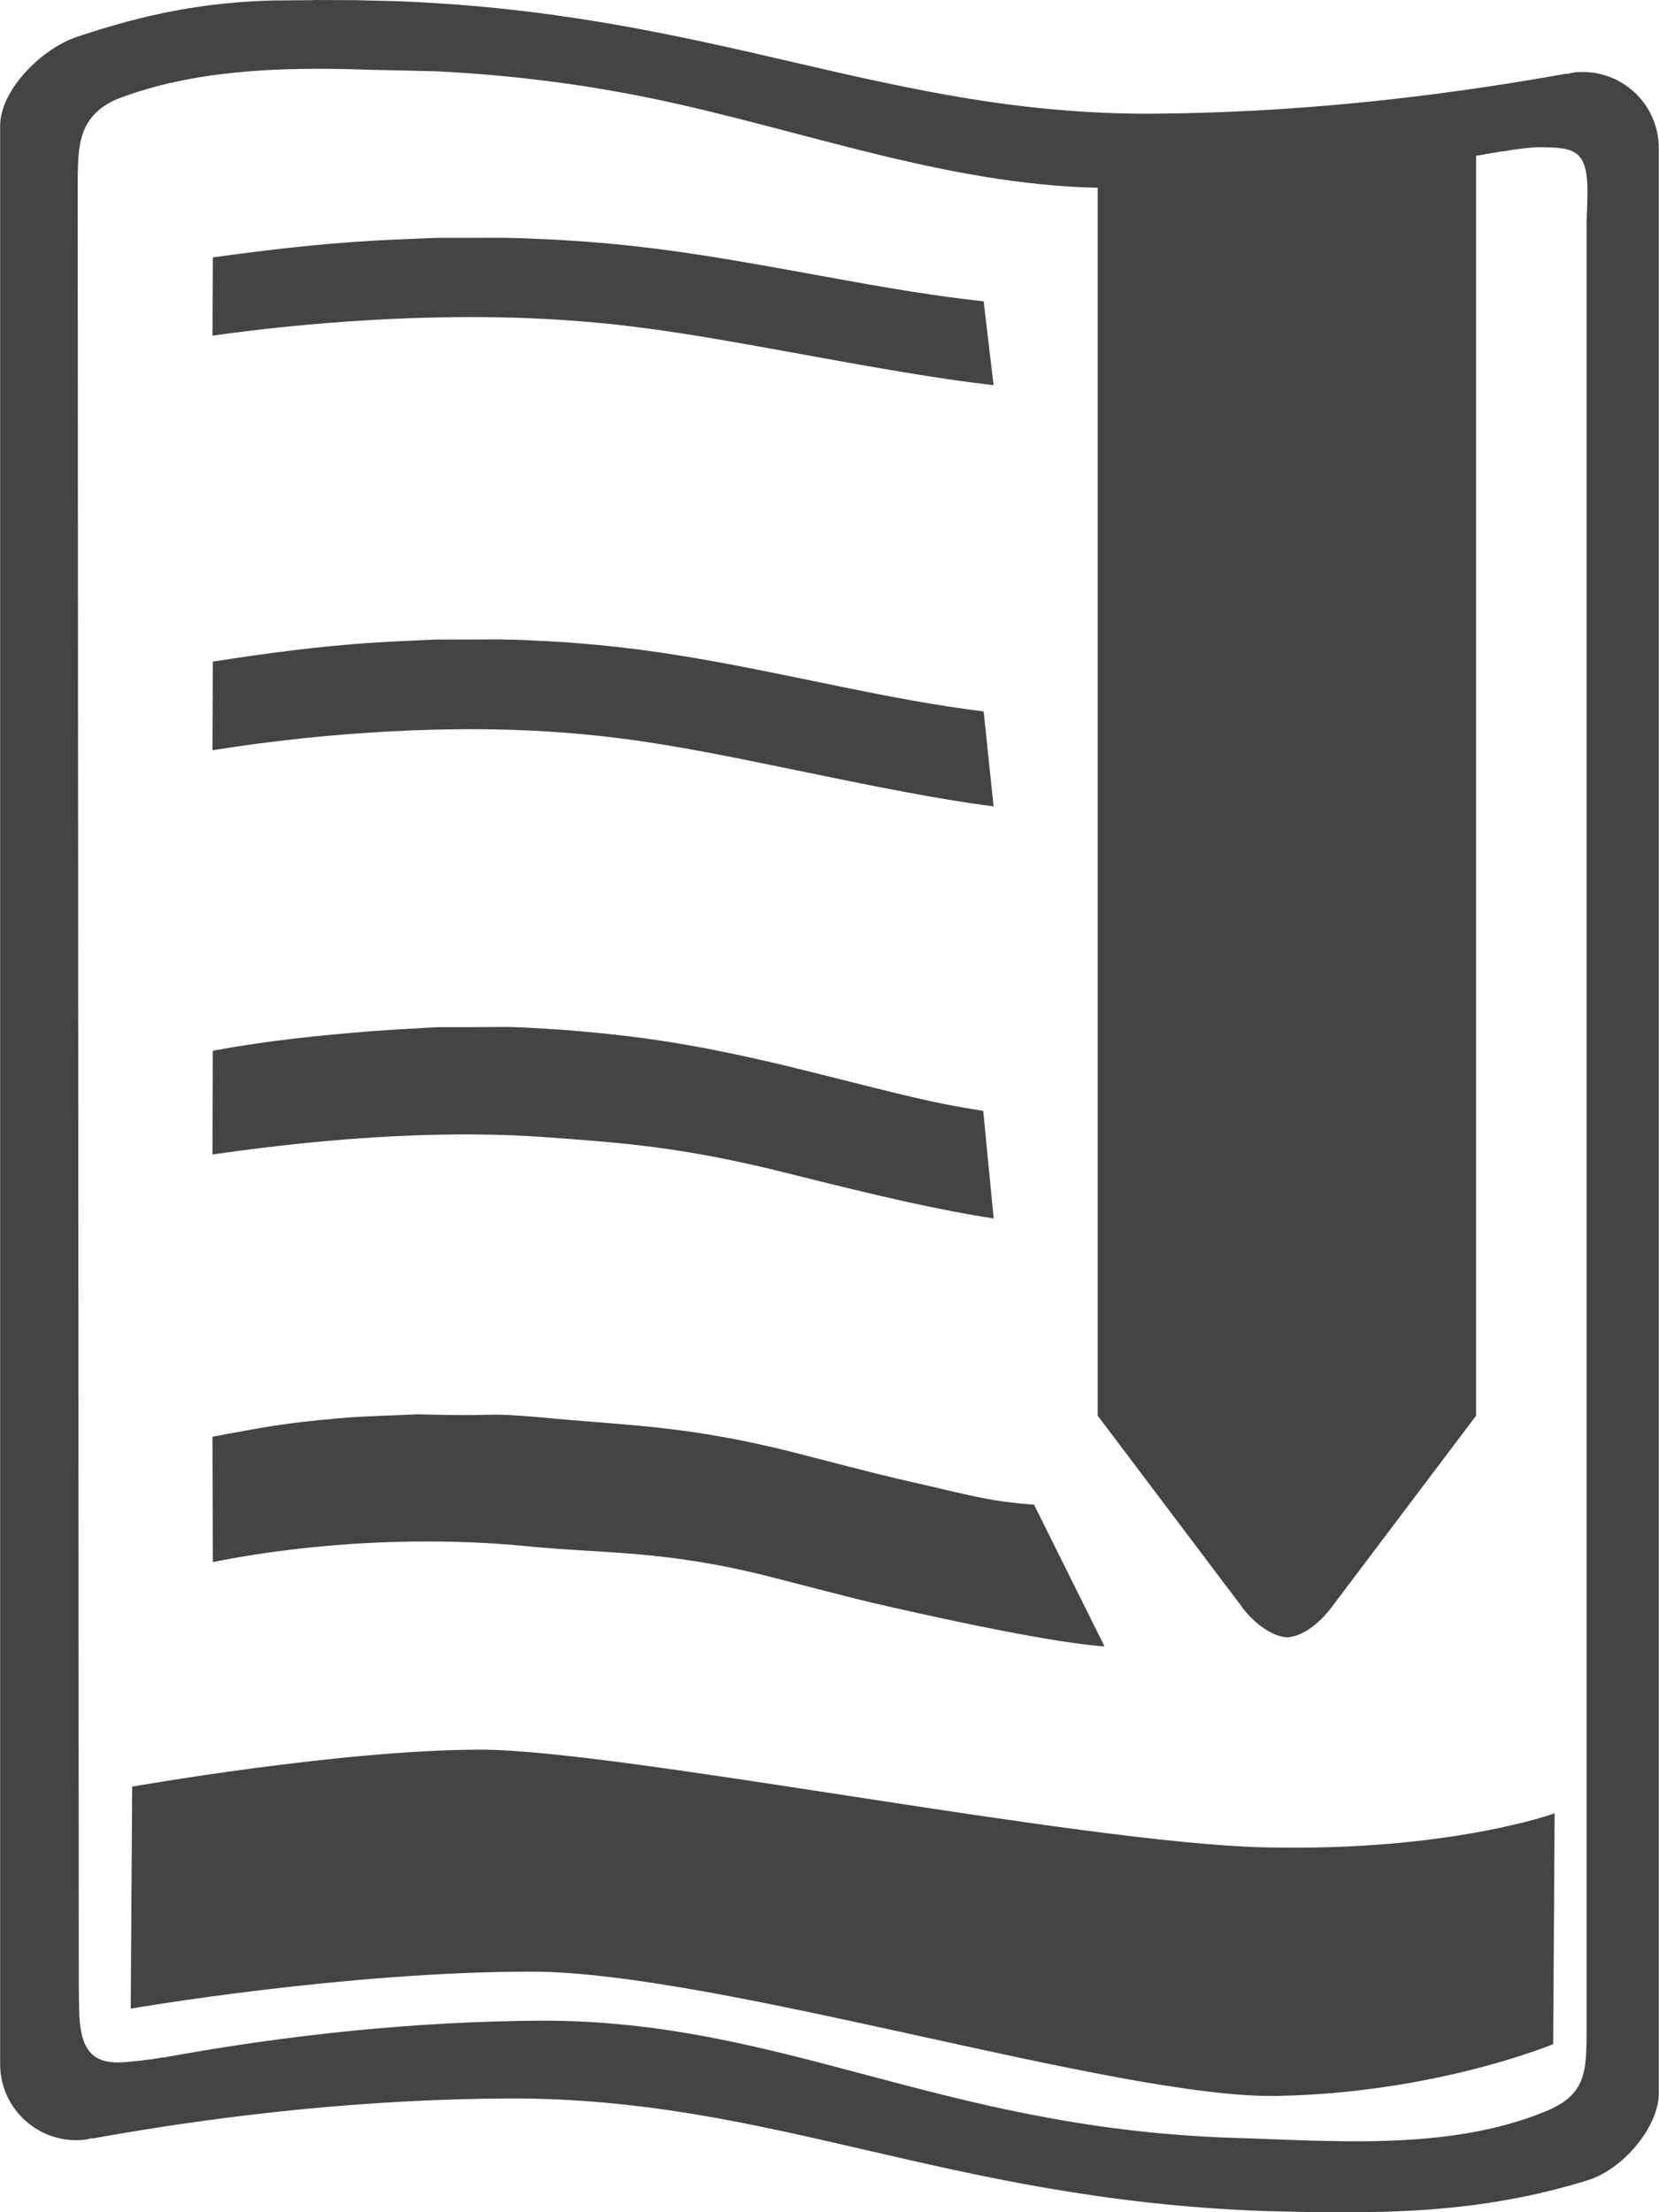 <!-- Generated by IcoMoon.io -->
<svg version="1.1" xmlns="http://www.w3.org/2000/svg" width="24" height="32" viewBox="0 0 24 32">
<title>counter-lore</title>
<path fill="#444" d="M4.537 0l0.589 0.002 0.609 0.015c4.599 0.173 7.066 1.635 10.9 1.628 2.022-0.011 4.040-0.222 6.029-0.58l0.002 0.005c0.153-0.031 0.077-0.022 0.229-0.029 0.609 0 1.102 0.493 1.102 1.102v28.155c-0.011 0.471-0.513 1.079-1.026 1.239-1.615 0.501-3.058 0.49-4.707 0.445-4.599-0.173-7.066-1.635-10.9-1.628-2.022 0.011-4.040 0.222-6.029 0.58l-0.002-0.005c-0.153 0.031-0.077 0.022-0.229 0.029-0.609 0-1.102-0.493-1.102-1.102v-28.036c0-0.514 0.595-1.112 1.104-1.284 1-0.338 1.853-0.502 2.841-0.529l0.589-0.005zM5.269 1.007c-1.314-0.044-2.476 0.023-3.507 0.4-0.655 0.239-0.627 0.743-0.638 1.181l0.016 26.152 0.004 0.253c0 0.562 0.116 0.855 0.593 0.84 0.139-0.005 0.474-0.043 0.613-0.072l0.001 0.004c1.808-0.331 3.643-0.525 5.481-0.536 3.486-0.006 5.728 1.532 9.909 1.692 1.499 0.042 3.195 0.206 4.619-0.38 0.64-0.263 0.588-0.63 0.593-1.363v-25.966l0.012-0.368c0.013-0.694-0.181-0.714-0.735-0.714-0.138 0.007-0.348 0.033-0.488 0.061l-0.001-0.004-0.387 0.067v18.224l-2.065 2.737c-0.153 0.215-0.414 0.456-0.666 0.469-0.247-0.009-0.533-0.255-0.678-0.469l0 0-2.065-2.737v-17.762c-2.205-0.048-4.29-0.843-6.428-1.288-1.040-0.216-2.087-0.345-3.148-0.397l-0.554-0.013-0.482-0.010zM1.912 25.844l-0.021 3.211c0 0 3.095-0.535 5.793-0.535s8.491 1.841 10.791 1.798c2.3-0.043 3.994-0.749 3.994-0.749l0.021-3.339c0 0-1.527 0.557-4.204 0.492s-9.327-1.413-11.335-1.413-5.040 0.535-5.040 0.535zM7.26 9.249c-0.318 0.001-0.637 0.003-0.955 0.002-0.304 0.015-0.609 0.026-0.913 0.046-0.776 0.050-1.547 0.154-2.313 0.273l-0.005 1.282c1.749-0.279 3.492-0.357 4.841-0.271 1.039 0.066 1.835 0.195 3.324 0.503 0.050 0.010 0.102 0.021 0.204 0.042 1.182 0.245 2.151 0.439 2.931 0.539l-0.144-1.374c-0.722-0.092-1.285-0.196-2.425-0.432-0.102-0.021-0.154-0.032-0.204-0.042-1.565-0.324-2.429-0.464-3.573-0.536-0.256-0.012-0.512-0.029-0.769-0.031zM7.299 14.855c-0.322 0.002-0.644 0.004-0.967 0.003-0.308 0.019-0.616 0.032-0.924 0.056-0.786 0.061-1.555 0.141-2.33 0.285l-0.004 1.501c1.853-0.269 3.495-0.351 4.868-0.247 1.057 0.080 1.904 0.132 3.416 0.509 0.051 0.013 0.103 0.026 0.207 0.052 1.198 0.299 2.020 0.49 2.81 0.611l-0.151-1.556c-0.734-0.113-1.154-0.229-2.311-0.518-0.104-0.026-0.156-0.039-0.207-0.052-1.585-0.395-2.471-0.519-3.629-0.607-0.259-0.015-0.518-0.035-0.778-0.037zM6.069 20.457c-0.391 0.020-0.783 0.024-1.174 0.059-0.842 0.075-1.098 0.134-1.821 0.266l0.005 1.814c1.516-0.305 3.184-0.368 4.575-0.227 1.075 0.108 1.972 0.048 3.534 0.451 1.201 0.311 1.269 0.328 1.731 0.433 0.845 0.192 2.337 0.513 3.060 0.563l-1.020-2.051c-0.639-0.044-0.941-0.14-1.719-0.316-0.441-0.1-0.507-0.117-1.688-0.422-1.629-0.421-2.559-0.407-3.727-0.525-0.959-0.079-0.408-0.008-1.755-0.043zM7.26 3.439c-0.318 0.001-0.637 0.003-0.955 0.002-0.304 0.014-0.609 0.023-0.913 0.041-0.776 0.044-1.547 0.136-2.313 0.241l-0.005 1.132c1.749-0.246 3.492-0.315 4.841-0.24 1.039 0.058 1.835 0.172 3.324 0.444 0.050 0.009 0.102 0.019 0.204 0.037 1.182 0.216 2.151 0.388 2.931 0.476l-0.144-1.213c-0.722-0.081-1.285-0.173-2.425-0.382-0.102-0.019-0.154-0.028-0.204-0.037-1.565-0.286-2.429-0.41-3.573-0.473-0.256-0.011-0.512-0.026-0.769-0.027z"></path>
</svg>
